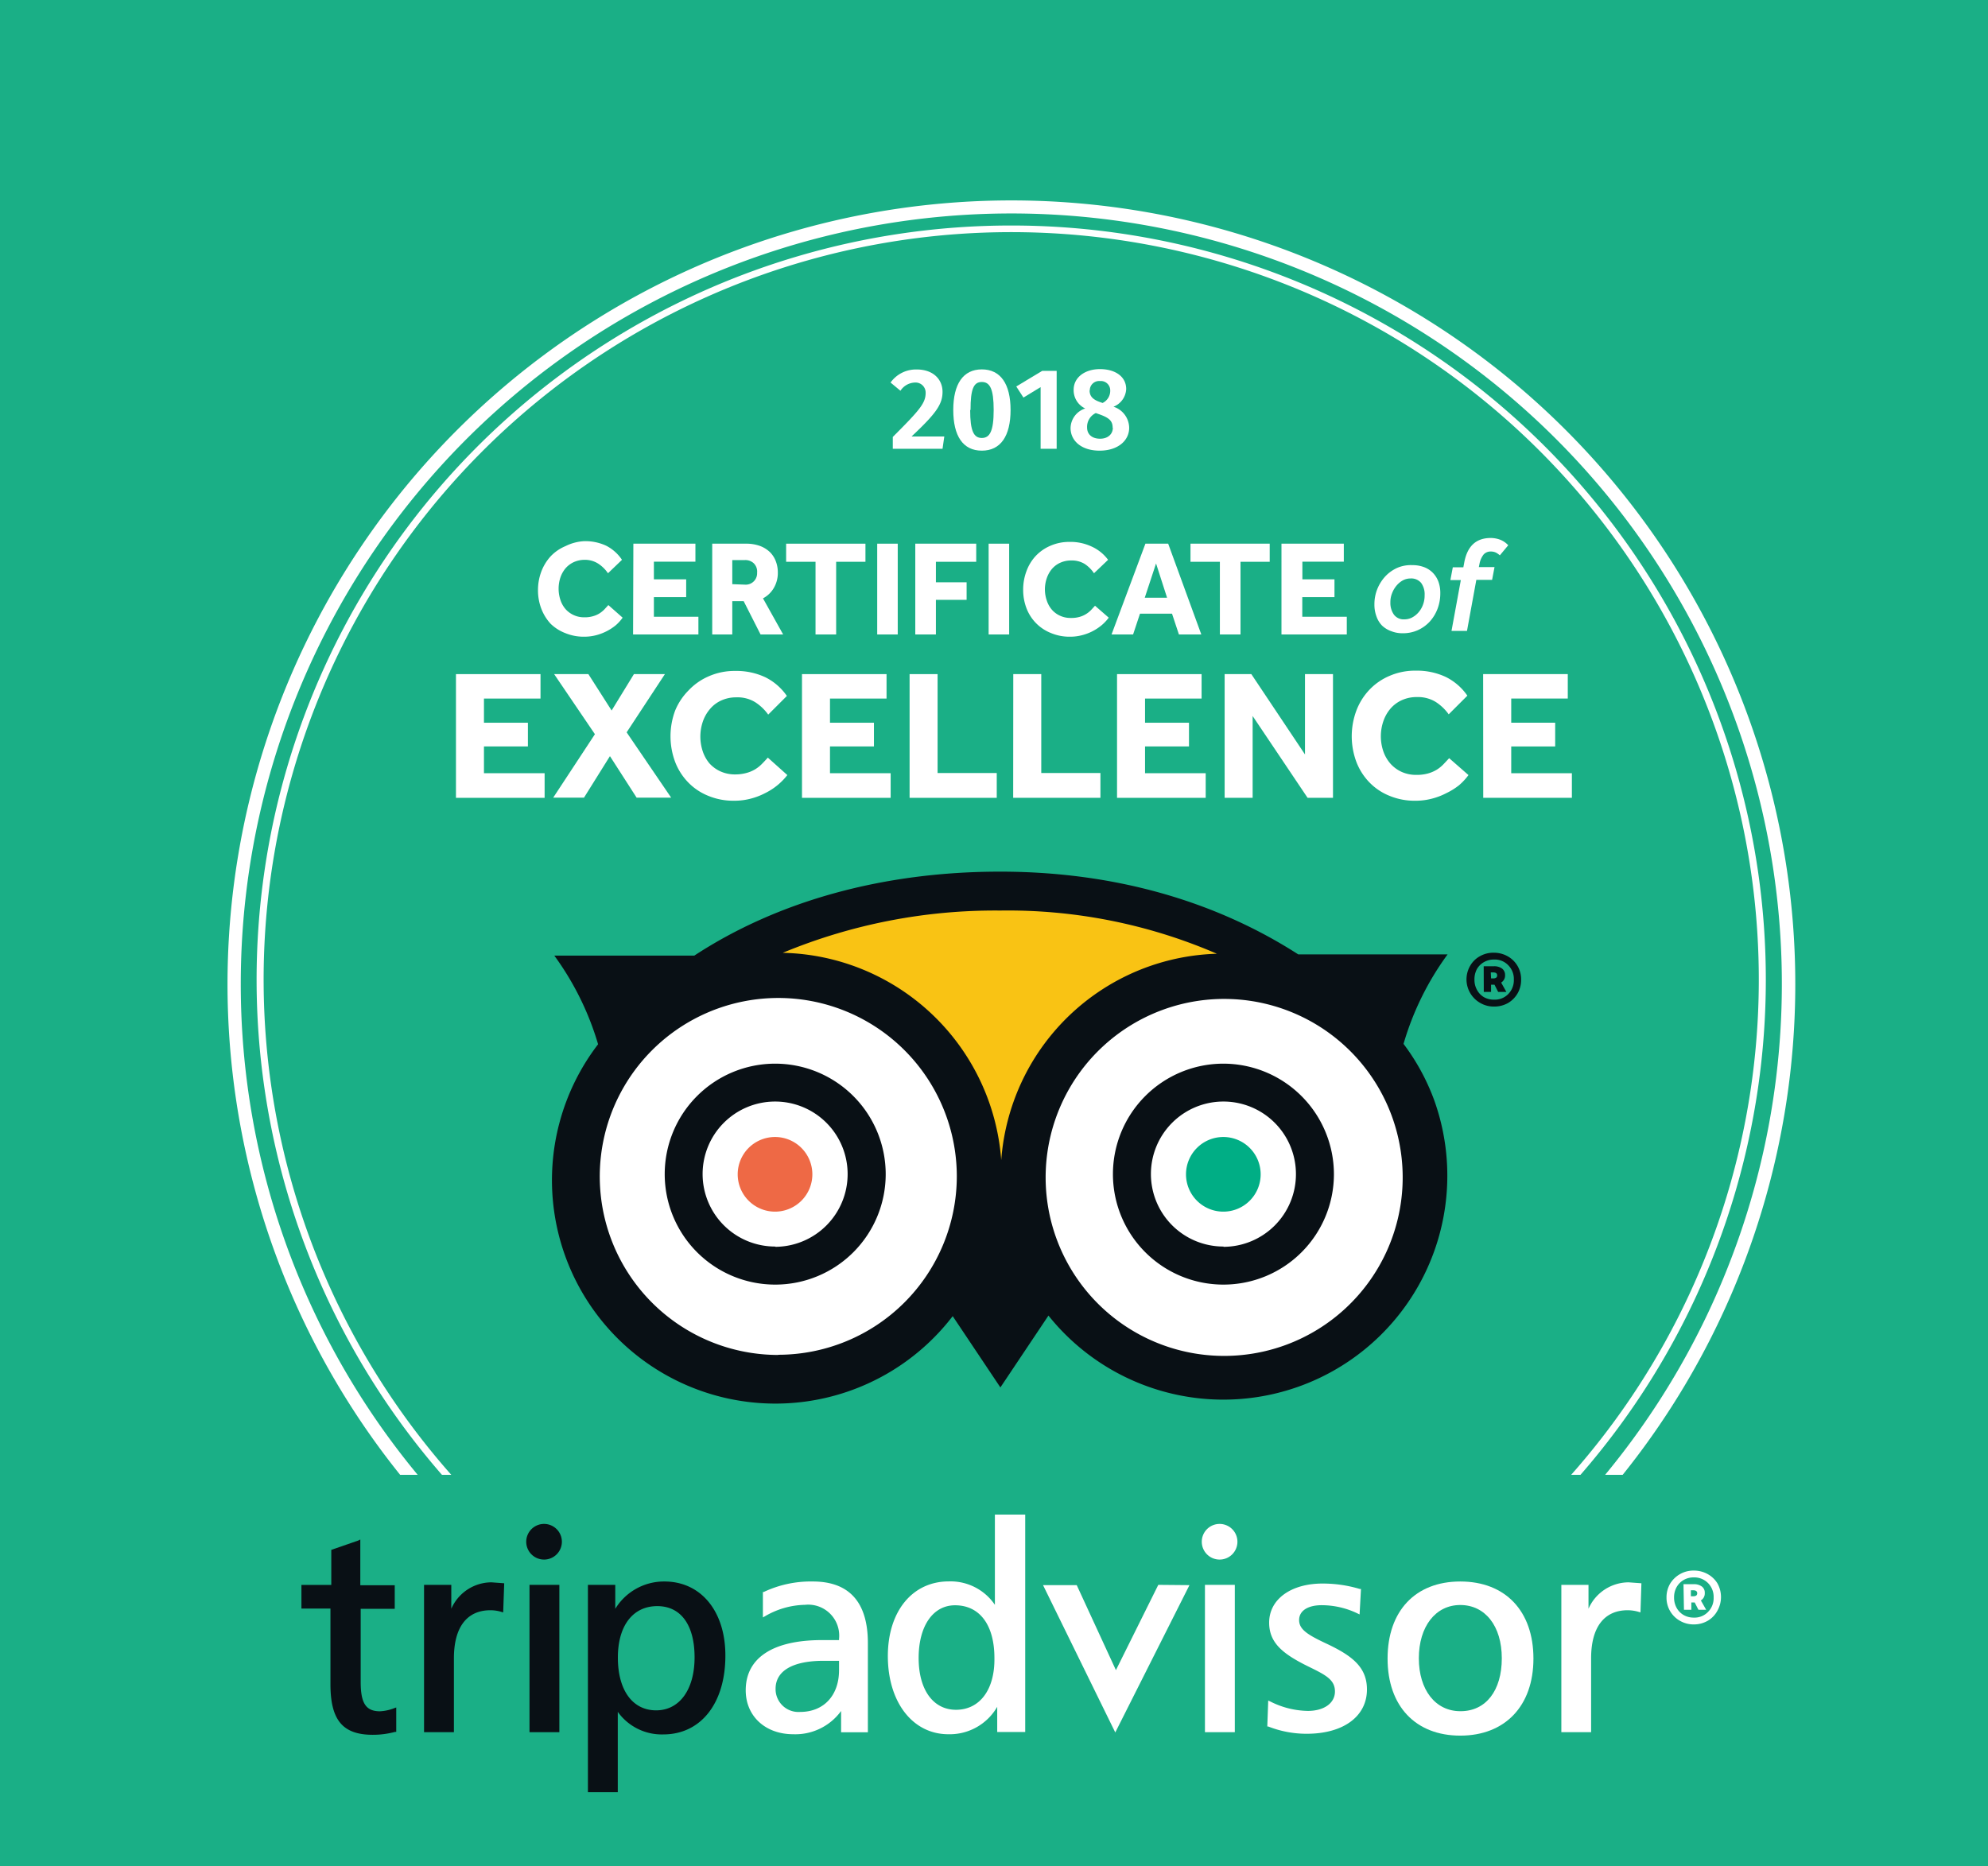 <svg id="Layer_1" data-name="Layer 1" xmlns="http://www.w3.org/2000/svg" viewBox="0 0 213.03 200">
  <defs>
    <style>
      .cls-1 {
        fill: #1aaf86;
      }

      .cls-2 {
        fill: #fff;
      }

      .cls-3 {
        fill: #091015;
      }

      .cls-4 {
        fill: #f9c314;
      }

      .cls-5 {
        fill: #ee6945;
      }

      .cls-6 {
        fill: #00ae85;
      }

      .cls-7 {
        fill: none;
      }
    </style>
  </defs>
  <g>
    <rect class="cls-1" width="213.03" height="200"/>
    <g>
      <g>
        <g>
          <path class="cls-2" d="M128.78,165.24a1.91,1.91,0,1,0,1.91-1.91A1.91,1.91,0,0,0,128.78,165.24Z"/>
          <g>
            <g>
              <path class="cls-3" d="M38.39,165.11l-2.89,1v3.76H32.3v2.53h3.11v8.11c0,3.85,1.32,5.42,4.53,5.42a9.11,9.11,0,0,0,2.39-.31l.13,0,0-2.62-.22.08a4.86,4.86,0,0,1-1.52.33c-1.51,0-2.07-.85-2.07-3.15v-7.83H42.3v-2.53H38.61V165Z"/>
              <path class="cls-3" d="M48.36,172.42v-2.56H45.44v15.79h3.2v-7.92c0-3.33,1.39-5.15,3.92-5.15a4.11,4.11,0,0,1,1.15.17l.21.06.11-3.12-1.37-.1A4.72,4.72,0,0,0,48.36,172.42Z"/>
              <path class="cls-3" d="M71.2,169.5a6.12,6.12,0,0,0-5.27,2.93v-2.57H63v22.22h3.2v-8.61a5.79,5.79,0,0,0,4.88,2.42c4,0,6.65-3.31,6.65-8.44C77.74,172.7,75.12,169.5,71.2,169.5Zm-.89,13.81c-2.53,0-4.1-2.16-4.1-5.65s1.66-5.52,4.22-5.52,4,2.06,4,5.49S72.83,183.31,70.31,183.31Z"/>
            </g>
            <path class="cls-3" d="M59.74,169.86h-3v15.79h3.2V169.86Z"/>
            <g>
              <path class="cls-2" d="M87.1,169.5a11.79,11.79,0,0,0-5.25,1.12l-.1,0,0,2.73.25-.14A8.79,8.79,0,0,1,86.26,172a3.32,3.32,0,0,1,3.65,3.65v.13H88.08c-5.27,0-8.17,1.91-8.17,5.38,0,2.77,2.1,4.71,5.09,4.71a6.06,6.06,0,0,0,5.13-2.49v2.28H93V176.1C93,171.72,91,169.5,87.1,169.5ZM89.91,179c0,2.72-1.64,4.48-4.17,4.48A2.45,2.45,0,0,1,83.11,181c0-1.92,1.83-3,5.15-3h1.65Z"/>
              <path class="cls-2" d="M106.61,162.33V172a5.74,5.74,0,0,0-4.94-2.51c-3.91,0-6.53,3.22-6.53,8,0,4.94,2.66,8.38,6.48,8.38a5.87,5.87,0,0,0,5.24-2.94v2.7h3V162.33Zm-4.17,20.92c-2.43,0-4-2.13-4-5.55s1.53-5.65,3.9-5.65c2.65,0,4.22,2.12,4.22,5.65C106.61,181.07,105,183.25,102.44,183.25Z"/>
              <path class="cls-2" d="M124.12,169.86,119.58,179l-4.2-9.11h-3.61l7.74,15.79,7.95-15.79Z"/>
              <path class="cls-2" d="M132.12,169.86h-3v15.79h3.2V169.86Z"/>
              <path class="cls-2" d="M136,173.91c0,2.22,1.53,3.4,4.34,4.77,1.78.87,2.71,1.38,2.71,2.61s-1.14,2.08-2.91,2.08a9.18,9.18,0,0,1-4-1l-.24-.11-.1,2.78.1,0a11.18,11.18,0,0,0,4.13.78c3.92,0,6.45-1.86,6.45-4.75,0-2.41-1.61-3.63-4.38-4.93-2-.94-2.89-1.51-2.89-2.51s.95-1.59,2.42-1.59a8.87,8.87,0,0,1,3.83.88l.23.11.15-2.73-.13,0a13.86,13.86,0,0,0-3.9-.58C138.38,169.69,136,171.38,136,173.91Z"/>
              <path class="cls-2" d="M156.48,169.5c-4.81,0-7.79,3.16-7.79,8.26s3,8.26,7.79,8.26,7.84-3.17,7.84-8.26S161.32,169.5,156.48,169.5Zm0,13.9c-2.66,0-4.44-2.28-4.44-5.67s1.78-5.71,4.44-5.71,4.45,2.24,4.45,5.71S159.22,183.4,156.52,183.4Z"/>
              <path class="cls-2" d="M170.22,172.42v-2.56h-2.91v15.79h3.19v-7.92c0-3.33,1.4-5.15,3.92-5.15a4.23,4.23,0,0,1,1.16.17l.21.06.1-3.12-1.37-.1A4.72,4.72,0,0,0,170.22,172.42Z"/>
            </g>
          </g>
          <path class="cls-3" d="M56.39,165.24a1.91,1.91,0,1,0,1.91-1.91A1.91,1.91,0,0,0,56.39,165.24Z"/>
          <g>
            <path class="cls-4" d="M77.12,104.6c9-1.16,34.46-2,27.49,34.86l7.91-.64c-3.47-22.7,3.79-34.27,26.47-35.38C101.37,82.61,80,104.24,77.12,104.6Z"/>
            <path class="cls-2" d="M111.46,133.63a21.55,21.55,0,1,0,12.74-27.69A21.56,21.56,0,0,0,111.46,133.63Z"/>
            <path class="cls-2" d="M105.45,126.08A21.56,21.56,0,1,1,83.9,104.52,21.54,21.54,0,0,1,105.45,126.08Z"/>
            <path class="cls-5" d="M87.05,125.86a4,4,0,1,1-4-4A4,4,0,0,1,87.05,125.86Z"/>
            <path class="cls-6" d="M135.09,125.86a4,4,0,1,1-4-4A4,4,0,0,1,135.09,125.86Z"/>
            <g>
              <path class="cls-3" d="M150.4,111.88a30.78,30.78,0,0,1,4.72-9.59h-16c-9-5.79-19.88-8.87-31.95-8.87-12.53,0-23.84,3.15-32.77,9l-15,0a30.91,30.91,0,0,1,4.69,9.5,23.94,23.94,0,0,0,38,29.14l5.11,7.64,5.15-7.7a24,24,0,0,0,41.32-23.13A23.46,23.46,0,0,0,150.4,111.88Zm-20-9.66a23.85,23.85,0,0,0-21,13.91,24.06,24.06,0,0,0-2.11,8.2,24,24,0,0,0-23.41-22.21,59.33,59.33,0,0,1,23.31-4.53A56.37,56.37,0,0,1,130.4,102.22Zm-47,43a19.13,19.13,0,1,1,19.13-19.12A19.15,19.15,0,0,1,83.39,145.2Zm54.4-1.08a19.13,19.13,0,0,1-24.57-11.33h0a19.13,19.13,0,1,1,24.57,11.33Z"/>
              <path class="cls-3" d="M83.09,114a11.84,11.84,0,1,0,11.82,11.83A11.85,11.85,0,0,0,83.09,114Zm0,19.6a7.77,7.77,0,1,1,7.74-7.77A7.79,7.79,0,0,1,83.09,133.63Z"/>
              <path class="cls-3" d="M131.11,114a11.84,11.84,0,1,0,11.83,11.83A11.86,11.86,0,0,0,131.11,114Zm0,19.6a7.77,7.77,0,1,1,7.76-7.77A7.78,7.78,0,0,1,131.11,133.63Z"/>
            </g>
          </g>
        </g>
        <path class="cls-3" d="M160.09,107.88a2.86,2.86,0,0,1-1.44-.37,2.9,2.9,0,0,1-1.11-4,2.69,2.69,0,0,1,1-1,2.87,2.87,0,0,1,1.51-.4,3,3,0,0,1,1.47.36A2.81,2.81,0,0,1,163,105a2.85,2.85,0,0,1-1.4,2.5A3,3,0,0,1,160.09,107.88Zm0-.74a2,2,0,0,0,1.53-.6,2.1,2.1,0,0,0,.6-1.55,2.08,2.08,0,0,0-.6-1.54,2,2,0,0,0-1.53-.61,2.09,2.09,0,0,0-1.06.27,2,2,0,0,0-.77.76A2.3,2.3,0,0,0,158,105a2.18,2.18,0,0,0,.27,1.09,2,2,0,0,0,.74.78A2.12,2.12,0,0,0,160.09,107.14Zm-1.1-3.58h1.09a1.42,1.42,0,0,1,.88.25.85.85,0,0,1,.32.7.88.88,0,0,1-.42.8l.56,1h-.88l-.39-.77h-.37v.77H159Zm.79,1.3H160a.5.5,0,0,0,.33-.08.28.28,0,0,0,.1-.25c0-.21-.14-.31-.43-.31h-.25Z"/>
        <path class="cls-2" d="M181.5,174.1a2.9,2.9,0,0,1-1.45-.37,2.83,2.83,0,0,1-1.47-2.51,2.9,2.9,0,0,1,.36-1.44,2.93,2.93,0,0,1,1.05-1.05,2.87,2.87,0,0,1,1.51-.4,3,3,0,0,1,1.46.36,2.83,2.83,0,0,1,1.07,1,3,3,0,0,1,0,2.95,2.76,2.76,0,0,1-1,1.05A2.94,2.94,0,0,1,181.5,174.1Zm0-.73a2,2,0,0,0,1.53-.61,2.08,2.08,0,0,0,.6-1.54,2.1,2.1,0,0,0-.6-1.55,2.08,2.08,0,0,0-1.53-.61,2.15,2.15,0,0,0-1.07.27,2.05,2.05,0,0,0-.76.76,2.23,2.23,0,0,0-.28,1.13,2.27,2.27,0,0,0,.26,1.08,2,2,0,0,0,.74.78A2.14,2.14,0,0,0,181.5,173.37Zm-1.1-3.58h1.09a1.38,1.38,0,0,1,.88.25.81.81,0,0,1,.31.69.87.87,0,0,1-.42.8l.57,1H182l-.4-.78h-.36v.78h-.79Zm.79,1.29h.25a.56.56,0,0,0,.32-.07.31.31,0,0,0,.11-.25c0-.21-.15-.32-.43-.32h-.25Z"/>
      </g>
      <g>
        <path class="cls-7" d="M108.36,24.9a80.1,80.1,0,0,0-60,133.17h120a80.1,80.1,0,0,0-60-133.17Z"/>
        <path class="cls-7" d="M108.36,22.91A82.56,82.56,0,0,0,44.72,158.07h2.67a80.84,80.84,0,1,1,122,0H172A82.56,82.56,0,0,0,108.36,22.91Z"/>
        <path class="cls-2" d="M108.36,24.17a80.83,80.83,0,0,0-61,133.9h1a80.11,80.11,0,1,1,120,0h1a80.83,80.83,0,0,0-61-133.9Z"/>
        <path class="cls-2" d="M25.8,105.48A82.57,82.57,0,1,1,172,158.07h1.88a84,84,0,1,0-131,0h1.88A82.4,82.4,0,0,1,25.8,105.48Z"/>
      </g>
    </g>
    <g>
      <path class="cls-2" d="M101,42c0,1.35-.73,2.35-3.32,4.78h3.51L101,48.1H95.67V46.83c2.84-2.84,3.52-3.61,3.52-4.72A1.08,1.08,0,0,0,98.05,41a1.92,1.92,0,0,0-1.56.88L95.43,41a3.34,3.34,0,0,1,2.78-1.4C100,39.59,101,40.66,101,42Z"/>
      <path class="cls-2" d="M108.29,43.94c0,2.79-1.06,4.36-3.08,4.36s-3.06-1.57-3.06-4.36,1.06-4.35,3.06-4.35S108.29,41.14,108.29,43.94Zm-4.33,0c0,2.27.39,3,1.25,3s1.27-.74,1.27-3-.4-3-1.27-3S104,41.67,104,43.94Z"/>
      <path class="cls-2" d="M111.51,48.1V41.49l-1.84,1.12-.77-1.19,2.78-1.67h1.55V48.1Z"/>
      <path class="cls-2" d="M121,45.85c0,1.36-1.19,2.45-3.17,2.45s-3.11-1.08-3.11-2.42a2.25,2.25,0,0,1,1.57-2.1,2.16,2.16,0,0,1-1.24-2c0-1.36,1.24-2.22,2.82-2.22s2.81.76,2.81,2.14a2.14,2.14,0,0,1-1.36,1.89A2.41,2.41,0,0,1,121,45.85Zm-1.77,0c0-.74-.38-1.07-1.41-1.44l-.4-.14a1.64,1.64,0,0,0-.93,1.55c0,.74.54,1.2,1.39,1.2S119.25,46.52,119.25,45.84Zm-2.47-4c0,.65.4,1,1.14,1.25l.25.09a1.45,1.45,0,0,0,.82-1.35,1,1,0,0,0-1.09-1A1,1,0,0,0,116.78,41.83Z"/>
    </g>
    <g>
      <path class="cls-2" d="M151.35,60.57a3.47,3.47,0,0,1,1.24.21,2.61,2.61,0,0,1,.94.6,2.76,2.76,0,0,1,.6.94,3.52,3.52,0,0,1,.21,1.25,4.69,4.69,0,0,1-.3,1.69,4.36,4.36,0,0,1-.83,1.36,4,4,0,0,1-1.28.92,3.91,3.91,0,0,1-1.62.33,3.23,3.23,0,0,1-1.22-.22,2.77,2.77,0,0,1-1-.61,2.66,2.66,0,0,1-.6-1,3.56,3.56,0,0,1-.21-1.25,4.34,4.34,0,0,1,.31-1.66,4.43,4.43,0,0,1,.86-1.36,4,4,0,0,1,1.28-.91A3.67,3.67,0,0,1,151.35,60.57ZM151.13,62a1.72,1.72,0,0,0-.78.19,2.39,2.39,0,0,0-.68.55,2.79,2.79,0,0,0-.49.82,2.54,2.54,0,0,0-.19,1,2.17,2.17,0,0,0,.37,1.3,1.3,1.3,0,0,0,1.14.52,1.78,1.78,0,0,0,.78-.18,2.39,2.39,0,0,0,.7-.54,2.62,2.62,0,0,0,.49-.81,2.78,2.78,0,0,0,.19-1.06,2.08,2.08,0,0,0-.37-1.31A1.37,1.37,0,0,0,151.13,62Z"/>
      <path class="cls-2" d="M156.54,62.17h-1.12l.26-1.37h1.13l.08-.42c.31-1.82,1.26-2.72,2.85-2.72a2.88,2.88,0,0,1,1,.18,2.31,2.31,0,0,1,.88.6l-.9,1.08a2,2,0,0,0-.43-.3,1.27,1.27,0,0,0-.54-.11,1,1,0,0,0-.77.32,2.31,2.31,0,0,0-.44,1l-.07.35h1.68l-.26,1.37H158.2l-1,5.47h-1.66Z"/>
    </g>
    <g>
      <path class="cls-2" d="M66.72,66.2A4.59,4.59,0,0,1,66,67a5.51,5.51,0,0,1-2.12,1.08,5.07,5.07,0,0,1-1.29.16,5.14,5.14,0,0,1-2-.38,4.65,4.65,0,0,1-1.58-1,5,5,0,0,1-1-1.61,5.51,5.51,0,0,1-.36-2,5.61,5.61,0,0,1,.36-2,5.08,5.08,0,0,1,1-1.63,4.69,4.69,0,0,1,1.59-1.09A5.07,5.07,0,0,1,62.6,58a5.29,5.29,0,0,1,2.36.49A4.49,4.49,0,0,1,66.65,60l-1.5,1.44a3.71,3.71,0,0,0-1-1A2.63,2.63,0,0,0,62.68,60a2.83,2.83,0,0,0-1.18.24,2.65,2.65,0,0,0-.89.66,3.06,3.06,0,0,0-.56,1,3.85,3.85,0,0,0,0,2.39,2.86,2.86,0,0,0,.56,1,2.64,2.64,0,0,0,2,.87,3.11,3.11,0,0,0,.91-.11,2.7,2.7,0,0,0,.69-.29,3.06,3.06,0,0,0,.53-.42l.45-.49Z"/>
      <path class="cls-2" d="M67.87,58.27h6.65V60.2H70.07v1.89h3.46V64H70.07v2.1h4.77V68h-7Z"/>
      <path class="cls-2" d="M76.32,58.27h3.62a4.27,4.27,0,0,1,1.49.24,3.12,3.12,0,0,1,1.07.66,2.74,2.74,0,0,1,.64,1,3.29,3.29,0,0,1,.21,1.18A3.16,3.16,0,0,1,82.93,63a2.9,2.9,0,0,1-1.17,1.13L83.92,68H81.5l-1.81-3.57H78.47V68H76.32Zm3.5,4.39a1.22,1.22,0,0,0,1.31-1.28,1.25,1.25,0,0,0-.35-1,1.3,1.3,0,0,0-1-.35H78.47v2.58Z"/>
      <path class="cls-2" d="M87.39,60.21H84.24V58.27h8.5v1.94H89.6V68H87.39Z"/>
      <path class="cls-2" d="M94,58.27h2.2V68H94Z"/>
      <path class="cls-2" d="M98.08,58.27h6.53v1.94h-4.32v2.2h3.29v1.88h-3.29V68H98.08Z"/>
      <path class="cls-2" d="M105.94,58.27h2.2V68h-2.2Z"/>
      <path class="cls-2" d="M118.81,66.2a4.66,4.66,0,0,1-.75.8,5.32,5.32,0,0,1-2.12,1.08,5,5,0,0,1-1.29.16,5.12,5.12,0,0,1-2-.38A4.62,4.62,0,0,1,110,65.2a5.51,5.51,0,0,1-.36-2,5.61,5.61,0,0,1,.36-2,4.76,4.76,0,0,1,1-1.63,4.69,4.69,0,0,1,1.59-1.09,5,5,0,0,1,2-.4,5.31,5.31,0,0,1,2.37.49A4.49,4.49,0,0,1,118.74,60l-1.51,1.44a3.55,3.55,0,0,0-1-1,2.63,2.63,0,0,0-1.43-.37,2.8,2.8,0,0,0-1.18.24,2.56,2.56,0,0,0-.89.66,3.06,3.06,0,0,0-.56,1,3.67,3.67,0,0,0,0,2.39,2.86,2.86,0,0,0,.56,1,2.56,2.56,0,0,0,.88.64,2.66,2.66,0,0,0,1.15.23,3.11,3.11,0,0,0,.91-.11,2.63,2.63,0,0,0,.68-.29,2.79,2.79,0,0,0,.54-.42l.45-.49Z"/>
      <path class="cls-2" d="M122.74,58.27h2.44L128.73,68h-2.4l-.74-2.23h-3.43L121.42,68h-2.31Zm2.32,5.79-1.18-3.67-1.21,3.67Z"/>
      <path class="cls-2" d="M130.72,60.21h-3.15V58.27h8.49v1.94h-3.13V68h-2.21Z"/>
      <path class="cls-2" d="M137.32,58.27H144V60.2h-4.44v1.89H143V64h-3.45v2.1h4.77V68h-7Z"/>
    </g>
    <g>
      <path class="cls-2" d="M48.86,72.25h9.06v2.62H51.86v2.59h4.71V80H51.86v2.87h6.5v2.64h-9.5Z"/>
      <path class="cls-2" d="M63.75,78.69l-4.37-6.44h3.67l2.49,3.9,2.39-3.9h3.32l-4.1,6.24,4.77,7h-3.7l-2.86-4.45-2.78,4.45h-3.3Z"/>
      <path class="cls-2" d="M84.37,83.07A6.81,6.81,0,0,1,82,85a7.19,7.19,0,0,1-1.57.6,6.79,6.79,0,0,1-1.76.22,7,7,0,0,1-2.76-.52,6.2,6.2,0,0,1-2.16-1.44,6.47,6.47,0,0,1-1.4-2.19,7.87,7.87,0,0,1,0-5.52A6.65,6.65,0,0,1,73.78,74,6.51,6.51,0,0,1,76,72.46a6.85,6.85,0,0,1,2.79-.55,7.28,7.28,0,0,1,3.23.68,6.09,6.09,0,0,1,2.3,2l-2,2a5.12,5.12,0,0,0-1.41-1.34,3.59,3.59,0,0,0-2-.51,3.8,3.8,0,0,0-1.61.33,3.42,3.42,0,0,0-1.21.91,4.12,4.12,0,0,0-.77,1.34,5,5,0,0,0,0,3.25A4,4,0,0,0,76,81.79a3.58,3.58,0,0,0,1.19.88A3.76,3.76,0,0,0,78.8,83,4.53,4.53,0,0,0,80,82.84a3.65,3.65,0,0,0,.94-.4,3.73,3.73,0,0,0,.72-.58c.22-.22.42-.44.62-.66Z"/>
      <path class="cls-2" d="M85.94,72.25H95v2.62H88.94v2.59h4.71V80H88.94v2.87h6.5v2.64h-9.5Z"/>
      <path class="cls-2" d="M97.47,72.25h3v10.6h6.34v2.66H97.47Z"/>
      <path class="cls-2" d="M108.58,72.25h3v10.6h6.34v2.66h-9.35Z"/>
      <path class="cls-2" d="M119.7,72.25h9.06v2.62H122.7v2.59h4.71V80H122.7v2.87h6.5v2.64h-9.5Z"/>
      <path class="cls-2" d="M131.23,72.25h2.86l5.75,8.61V72.25h3V85.51h-2.72l-5.89-8.77v8.77h-3Z"/>
      <path class="cls-2" d="M157.36,83.07a6.43,6.43,0,0,1-1,1.08A7.06,7.06,0,0,1,155,85a7.19,7.19,0,0,1-1.57.6,6.79,6.79,0,0,1-1.76.22,7,7,0,0,1-2.76-.52,6.2,6.2,0,0,1-2.16-1.44,6.47,6.47,0,0,1-1.4-2.19,7.87,7.87,0,0,1,0-5.52,6.65,6.65,0,0,1,1.4-2.23,6.41,6.41,0,0,1,2.17-1.49,6.85,6.85,0,0,1,2.79-.55,7.28,7.28,0,0,1,3.23.68,6.09,6.09,0,0,1,2.3,2l-2,2a5.12,5.12,0,0,0-1.41-1.34,3.63,3.63,0,0,0-2-.51,3.8,3.8,0,0,0-1.61.33,3.55,3.55,0,0,0-1.22.91,4.1,4.1,0,0,0-.76,1.34,5,5,0,0,0,0,3.25,4,4,0,0,0,.76,1.31,3.62,3.62,0,0,0,1.2.88,3.76,3.76,0,0,0,1.57.32,4.53,4.53,0,0,0,1.24-.15,3.8,3.8,0,0,0,.94-.4,3.73,3.73,0,0,0,.72-.58l.62-.66Z"/>
      <path class="cls-2" d="M158.93,72.25H168v2.62h-6.06v2.59h4.71V80h-4.71v2.87h6.5v2.64h-9.5Z"/>
    </g>
  </g>
</svg>
